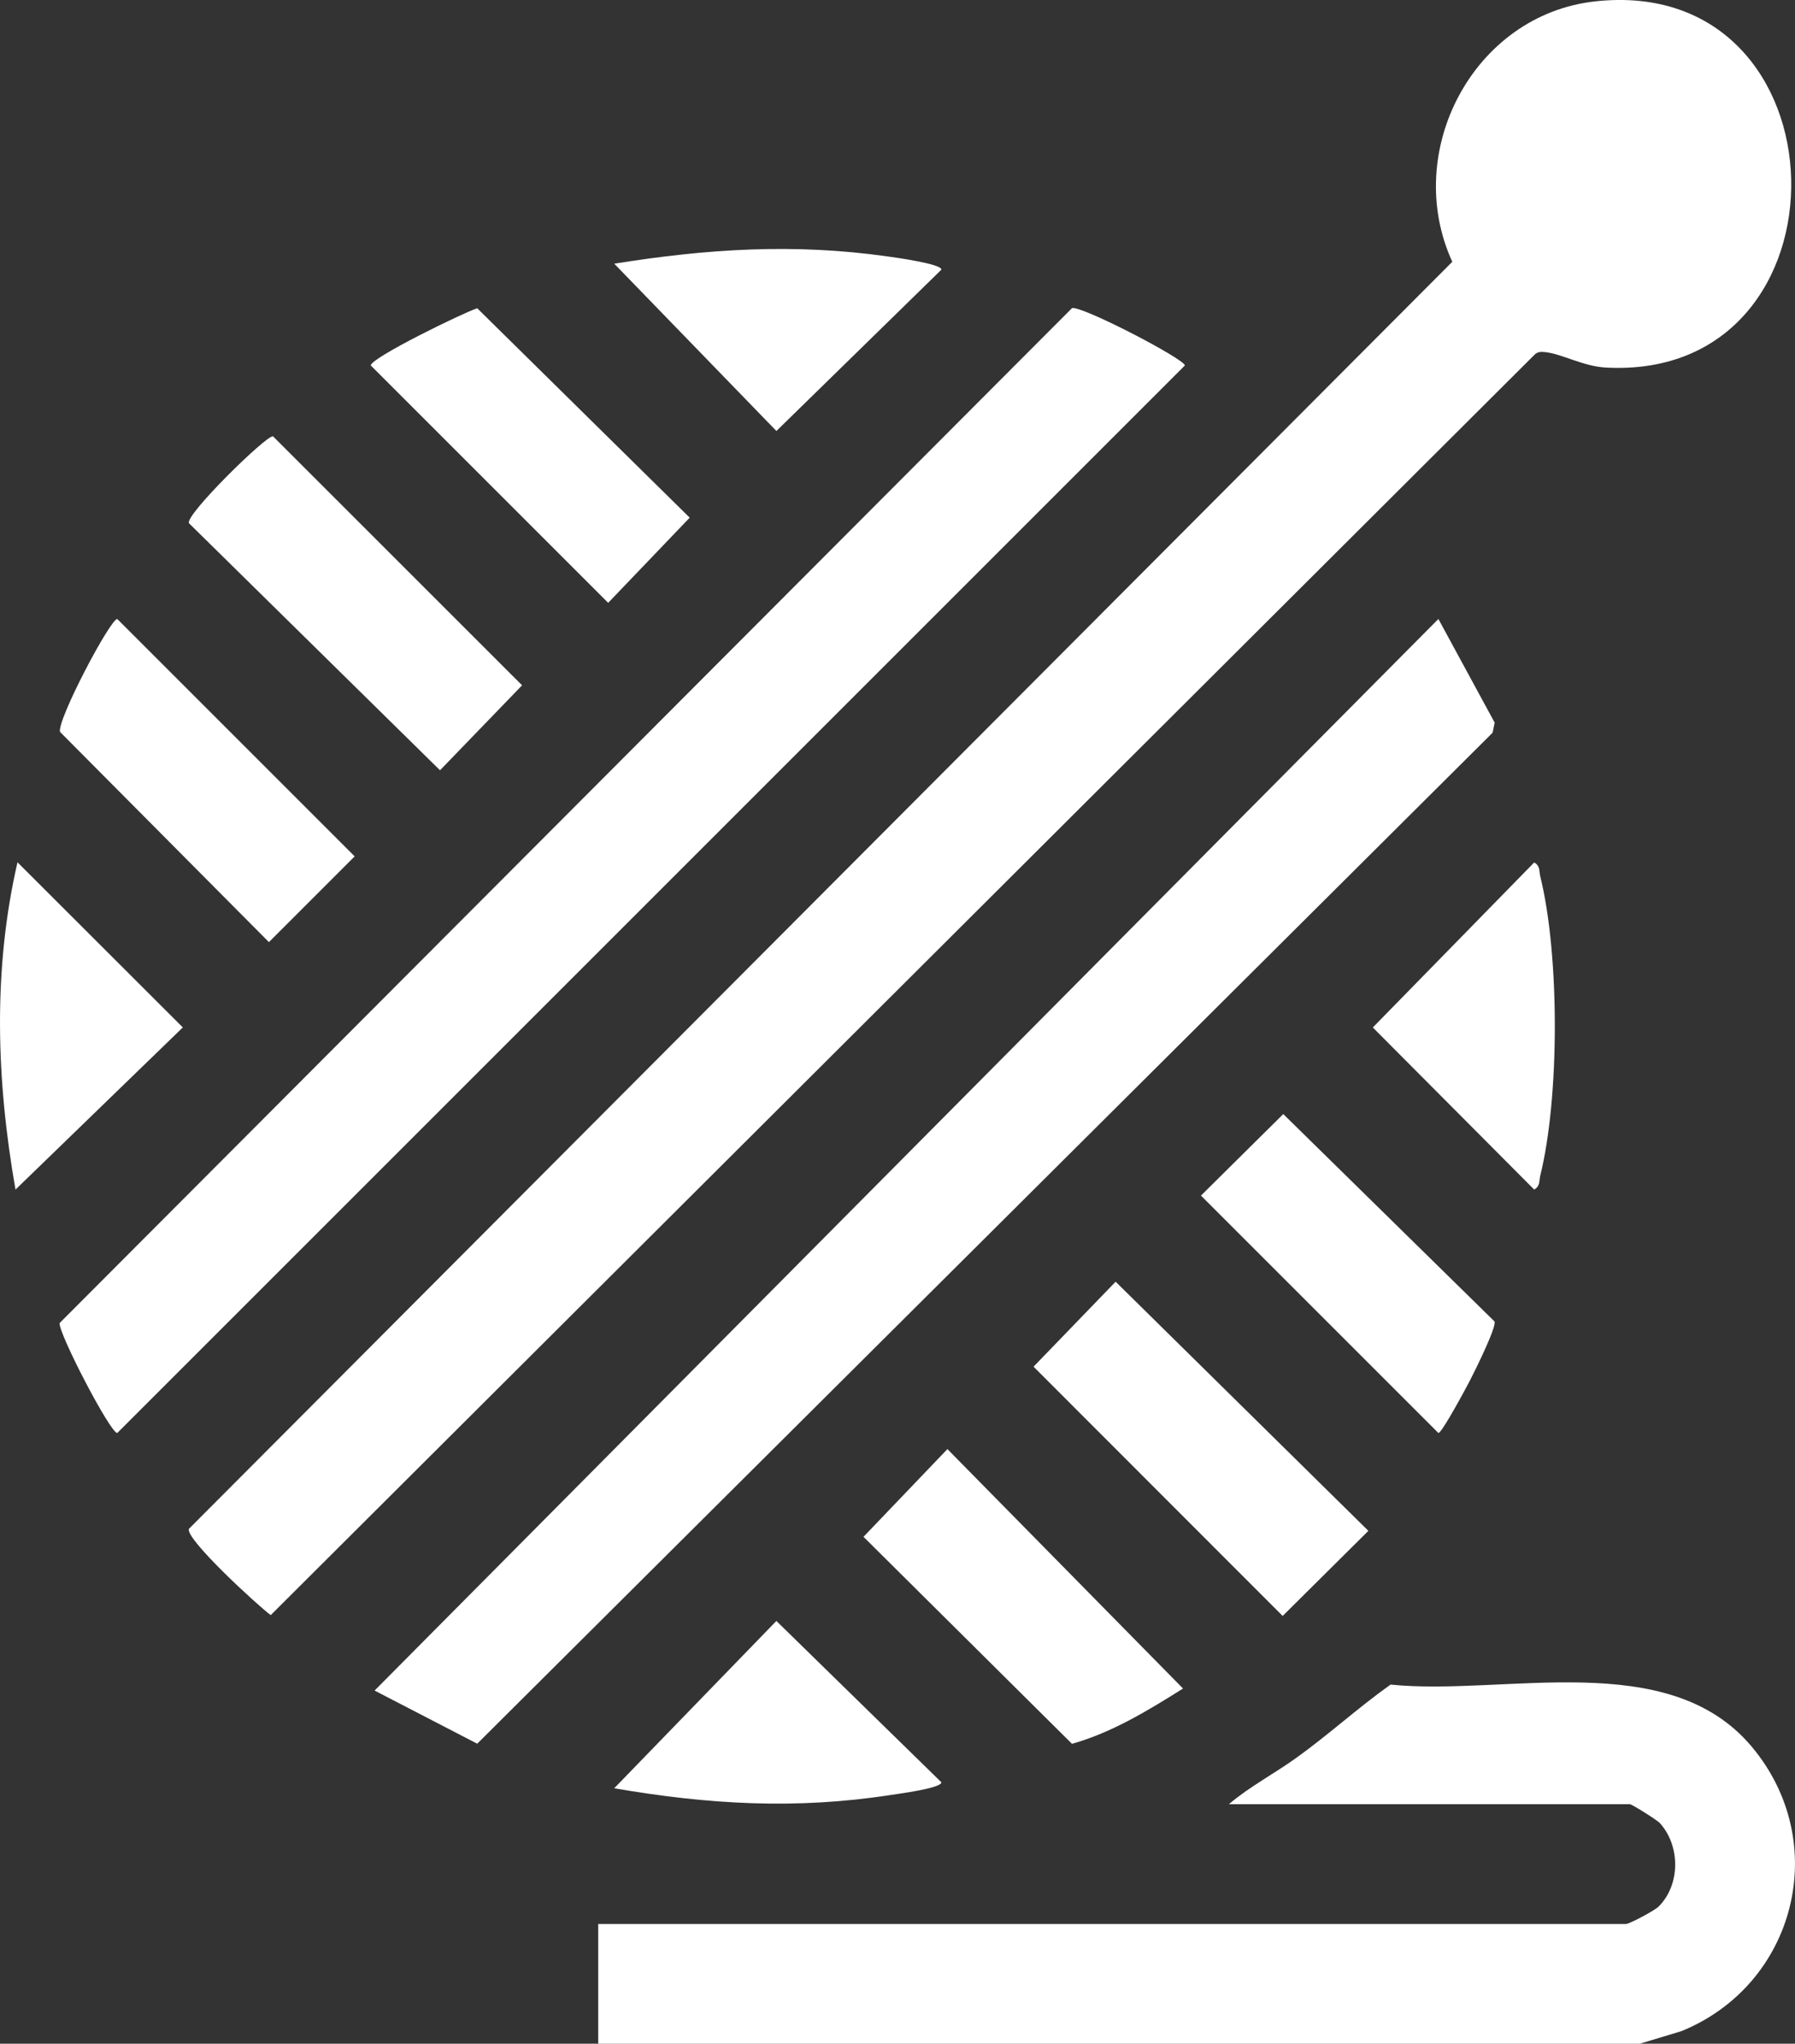 <svg viewBox="0 0 537.38 611.88" xmlns="http://www.w3.org/2000/svg" data-name="Layer 2" id="Layer_2">
  <rect x="0" y="0" width="537.38" height="611.88" fill="#333333" stroke="none"/>
  <g id="Tetxile">
    <g id="N56wHL">
      <g>
        <path fill="#fff" d="M490.96,611.88H179.09v-35.85H486.78c1.09,0,8.61-4.05,9.75-5.19,6.57-6.54,6.56-18.14,.43-24.97-.91-1.01-8.45-5.69-8.98-5.69h-120.09c6.2-5.28,13.57-9.12,20.18-13.87,9.71-6.97,18.5-15.03,28.23-21.95,34.24,3.48,83.02-11.28,108.08,18.53,24.16,28.74,13.19,71.34-21.03,85.24l-12.39,3.74Z"></path>
        <path fill="#fff" d="M477.55,.41c76.5-8.39,78.92,113.7,3.21,109.64-6.84-.37-13.08-4.09-18.19-4.63-1.34-.14-2.32-.14-3.31,.92L81.05,483.56c-3.79-2.76-25.78-22.96-24.48-25.84L434.78,78.38c-15.12-33,6.35-73.97,42.77-77.97Z"></path>
        <path fill="#fff" d="M320.94,92.25c2.95-.76,33.74,15.27,33.78,17.17L35.1,429.04c-2.06,.02-17.45-29.52-17.27-32.9L320.94,92.25Z"></path>
        <polygon fill="#fff" points="430.62 185.32 447.47 216.36 446.85 219.37 142.87 522.06 112.14 506.15 430.62 185.32"></polygon>
        <path fill="#fff" d="M81.72,130.62l74.58,74.56-24.57,25.44L56.56,156.64c-1.13-2.5,22.97-26.19,25.16-26.02Z"></path>
        <polygon fill="#fff" points="333.99 383.74 409.66 458.33 384 483.81 309.42 409.18 333.99 383.74"></polygon>
        <path fill="#fff" d="M35.1,185.32l71.08,71.08-25.67,25.67-62.55-62.95c-.87-3.61,15.05-33.82,17.15-33.79Z"></path>
        <path fill="#fff" d="M283.64,433.86l70.53,71.68c-10.45,6.57-21.25,13.17-33.24,16.56l-62.42-61.98,25.13-26.27Z"></path>
        <path fill="#fff" d="M142.87,92.29l63.61,62.7-24.41,25.5L111,109.42c-.03-2.27,27.59-15.75,31.87-17.13Z"></path>
        <path fill="#fff" d="M384.18,333.55l63.23,62.08c.76,1.52-5.95,14.99-7.38,17.75-1.14,2.2-8.34,15.63-9.41,15.66l-71.08-71.08,24.64-24.41Z"></path>
        <path fill="#fff" d="M4.64,356.16c-5.71-32.46-6.85-65.72,.6-97.99l49.49,49.44L4.64,356.16Z"></path>
        <path fill="#fff" d="M183.88,535.4l48.55-50.09,49.4,48.31c.03,1.76-12.9,3.45-15.28,3.81-28.34,4.37-54.54,2.82-82.67-2.03Z"></path>
        <path fill="#fff" d="M183.88,78.95c27.72-4.44,53.69-6.15,81.65-2.2,2.44,.34,16.33,2.23,16.31,3.98l-49.4,48.31-48.55-50.09Z"></path>
        <path fill="#fff" d="M459.3,258.21c1.88,1.1,1.42,2.57,1.81,4.14,5.82,23.46,5.82,66.23,0,89.66-.39,1.57,.07,3.04-1.81,4.14l-48.31-48.53,48.31-49.4Z"></path>
      </g>
    </g>
  </g>
</svg>